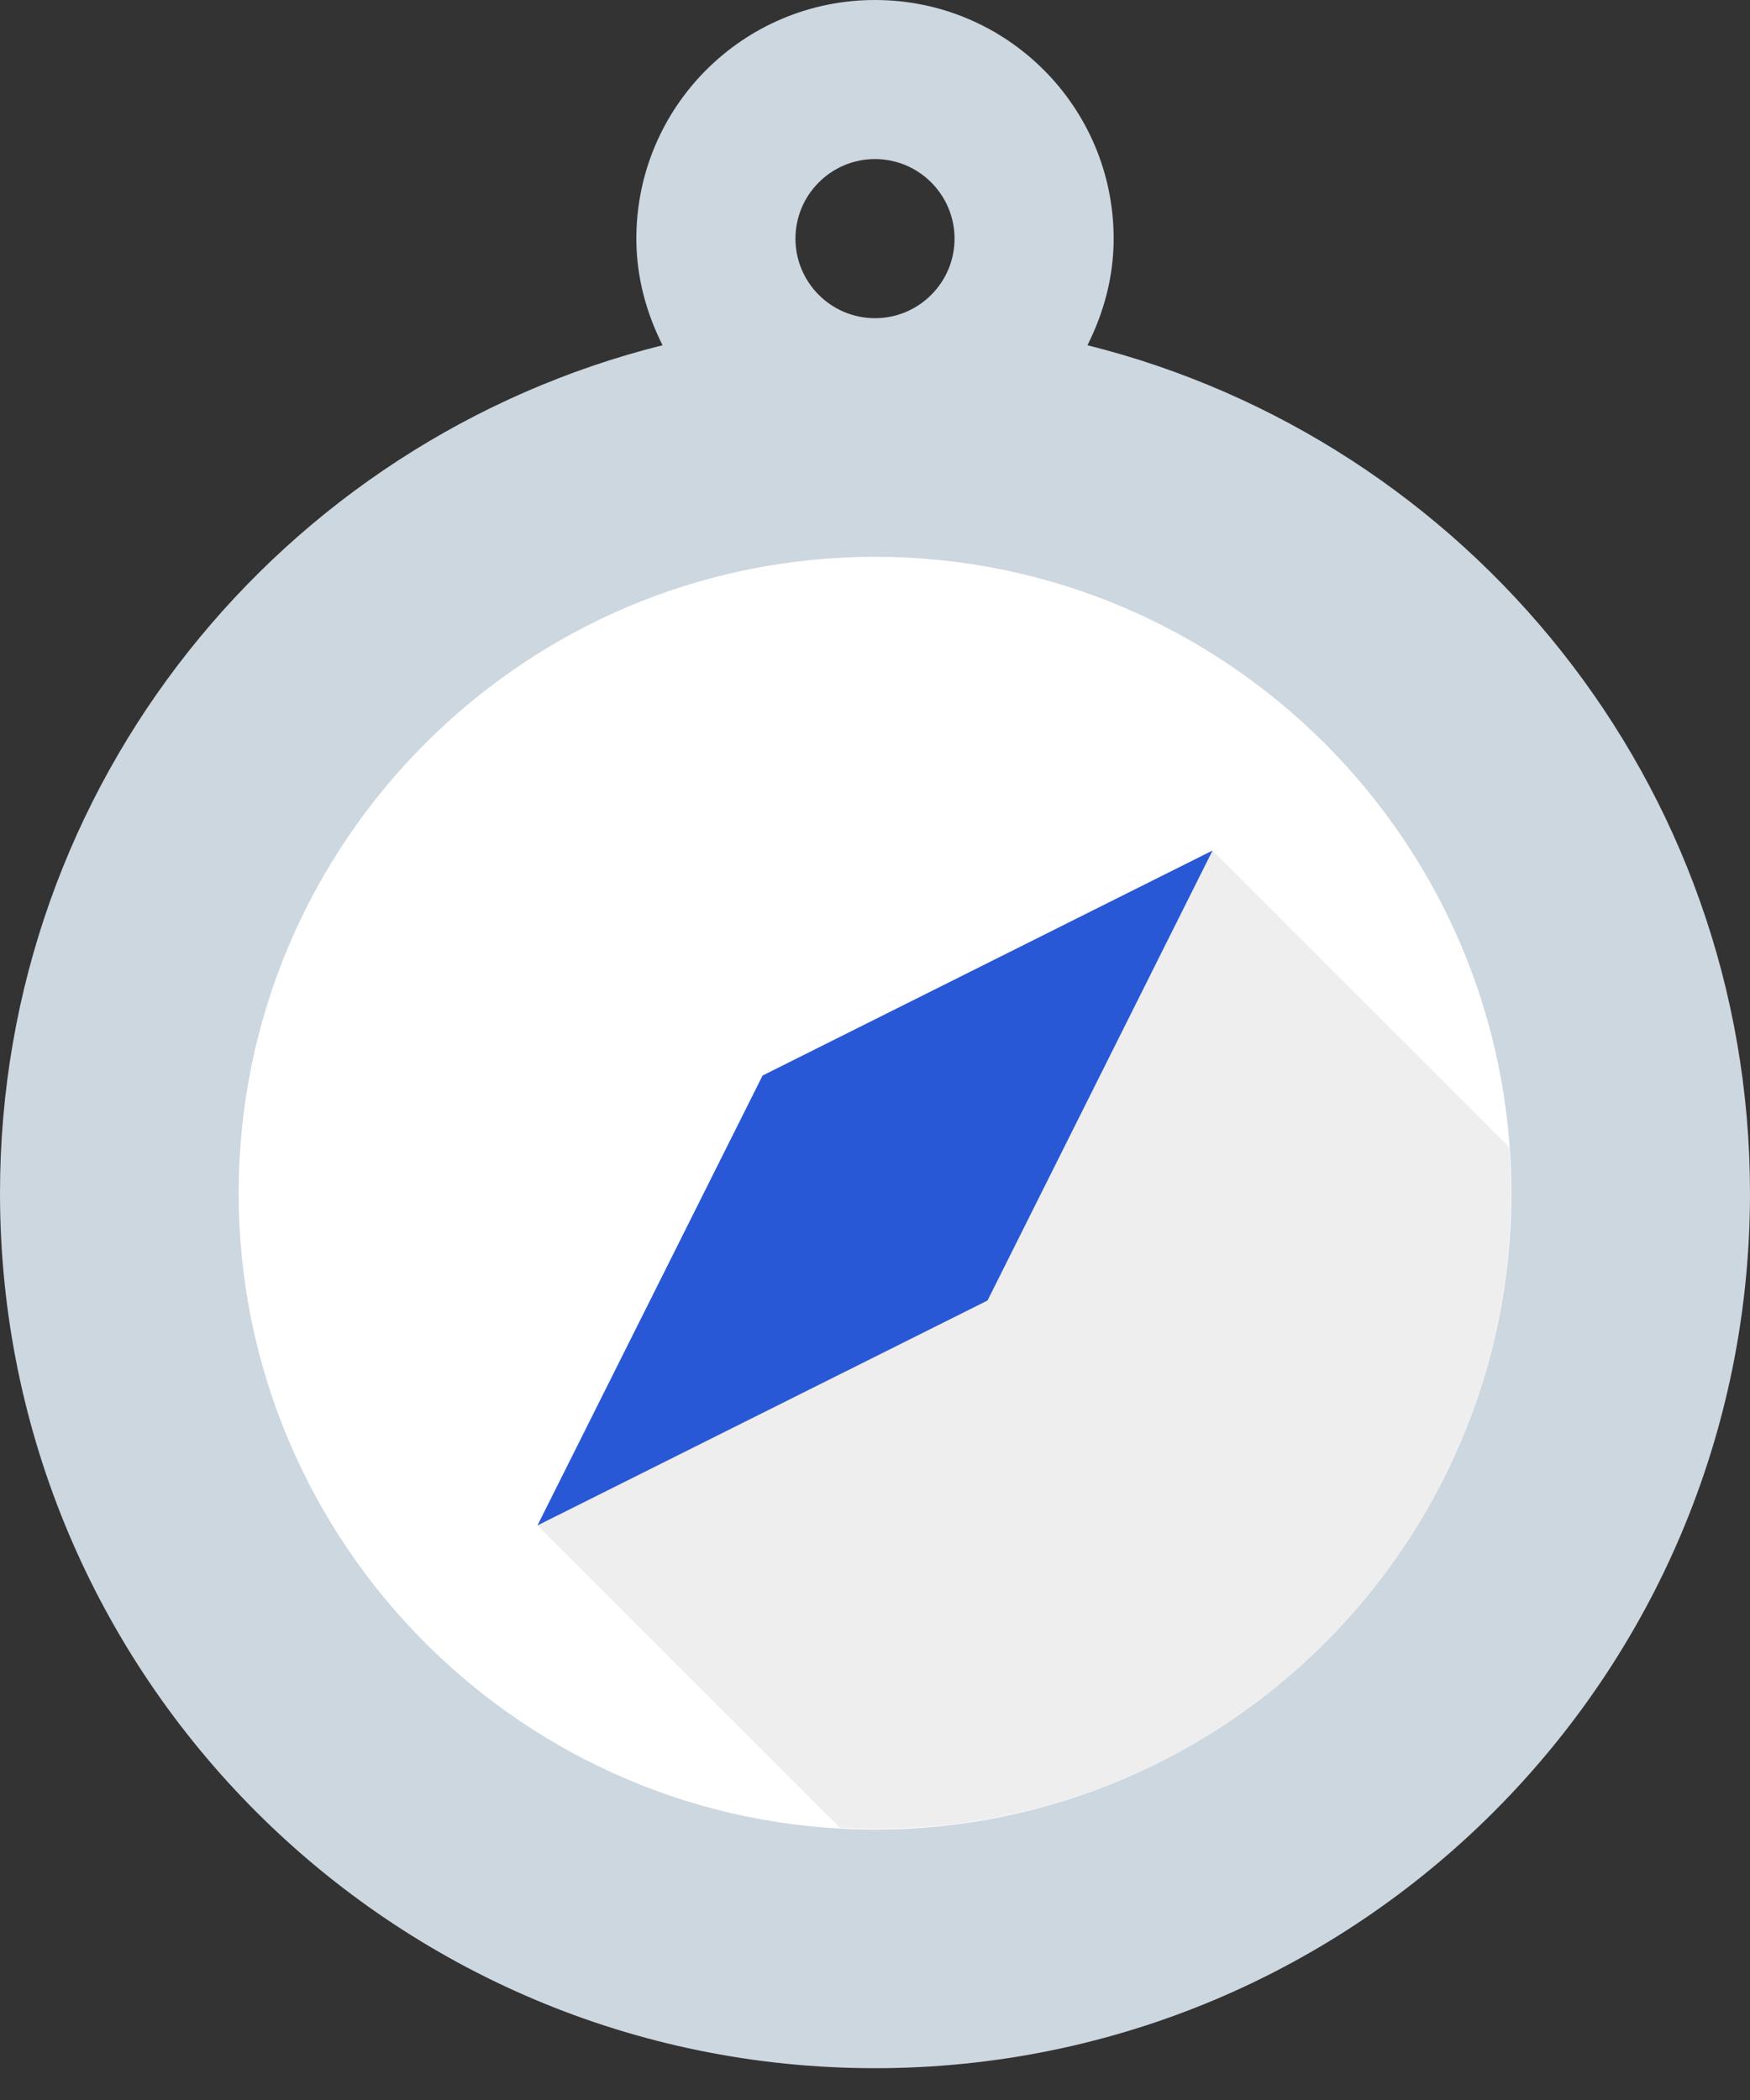 <?xml version="1.0" encoding="UTF-8"?>
<svg width="40px" height="48px" viewBox="0 0 40 48" version="1.1" xmlns="http://www.w3.org/2000/svg" xmlns:xlink="http://www.w3.org/1999/xlink">
    <rect x="0" y="0" width="40" height="48" fill="#333333" stroke="none"/>
    <!-- Generator: Sketch 63.1 (92452) - https://sketch.com -->
    <title>Compass</title>
    <desc>Created with Sketch.</desc>
    <g id="UI---Web" stroke="none" stroke-width="1" fill="none" fill-rule="evenodd">
        <g id="1.2.1-Career-v4" transform="translate(-336, -762)" fill-rule="nonzero">
            <g id="Coders" transform="translate(224, 560)">
                <g id="Content" transform="translate(0, 202)">
                    <g id="Compass" transform="translate(112, 0)">
                        <path d="M20,43.636 C10.977,43.636 3.636,36.296 3.636,27.273 C3.636,18.25 10.977,10.909 20,10.909 C29.023,10.909 36.364,18.25 36.364,27.273 C36.364,36.296 29.023,43.636 20,43.636 Z" id="Path" fill="#FFFFFF"></path>
                        <path d="M24.856,7.891 C25.226,7.155 25.455,6.335 25.455,5.455 C25.455,2.442 23.012,0 20,0 C16.988,0 14.545,2.442 14.545,5.455 C14.545,6.335 14.774,7.155 15.144,7.891 C6.45,10.064 0,17.905 0,27.273 C0,38.318 8.954,47.273 20,47.273 C31.046,47.273 40,38.318 40,27.273 C40,17.905 33.55,10.064 24.856,7.891 Z M18.182,5.455 C18.182,4.452 18.997,3.636 20,3.636 C21.003,3.636 21.818,4.452 21.818,5.455 C21.818,6.457 21.003,7.273 20,7.273 C18.997,7.273 18.182,6.457 18.182,5.455 Z M20,41.818 C11.98,41.818 5.455,35.293 5.455,27.273 C5.455,19.252 11.98,12.727 20,12.727 C28.02,12.727 34.545,19.252 34.545,27.273 C34.545,35.293 28.02,41.818 20,41.818 Z" id="Shape" fill="#CDD7DF"></path>
                        <path d="M34.492,26.218 L27.715,19.441 L12.285,34.867 L19.196,41.777 C27.988,42.262 35.125,34.96 34.492,26.218 Z" id="Path" fill="#EEEEEE"></path>
                        <polygon id="Path" fill="#2858D6" points="12.285 34.867 22.572 29.726 27.715 19.441 17.43 24.584"></polygon>
                    </g>
                </g>
            </g>
        </g>
    </g>
</svg>